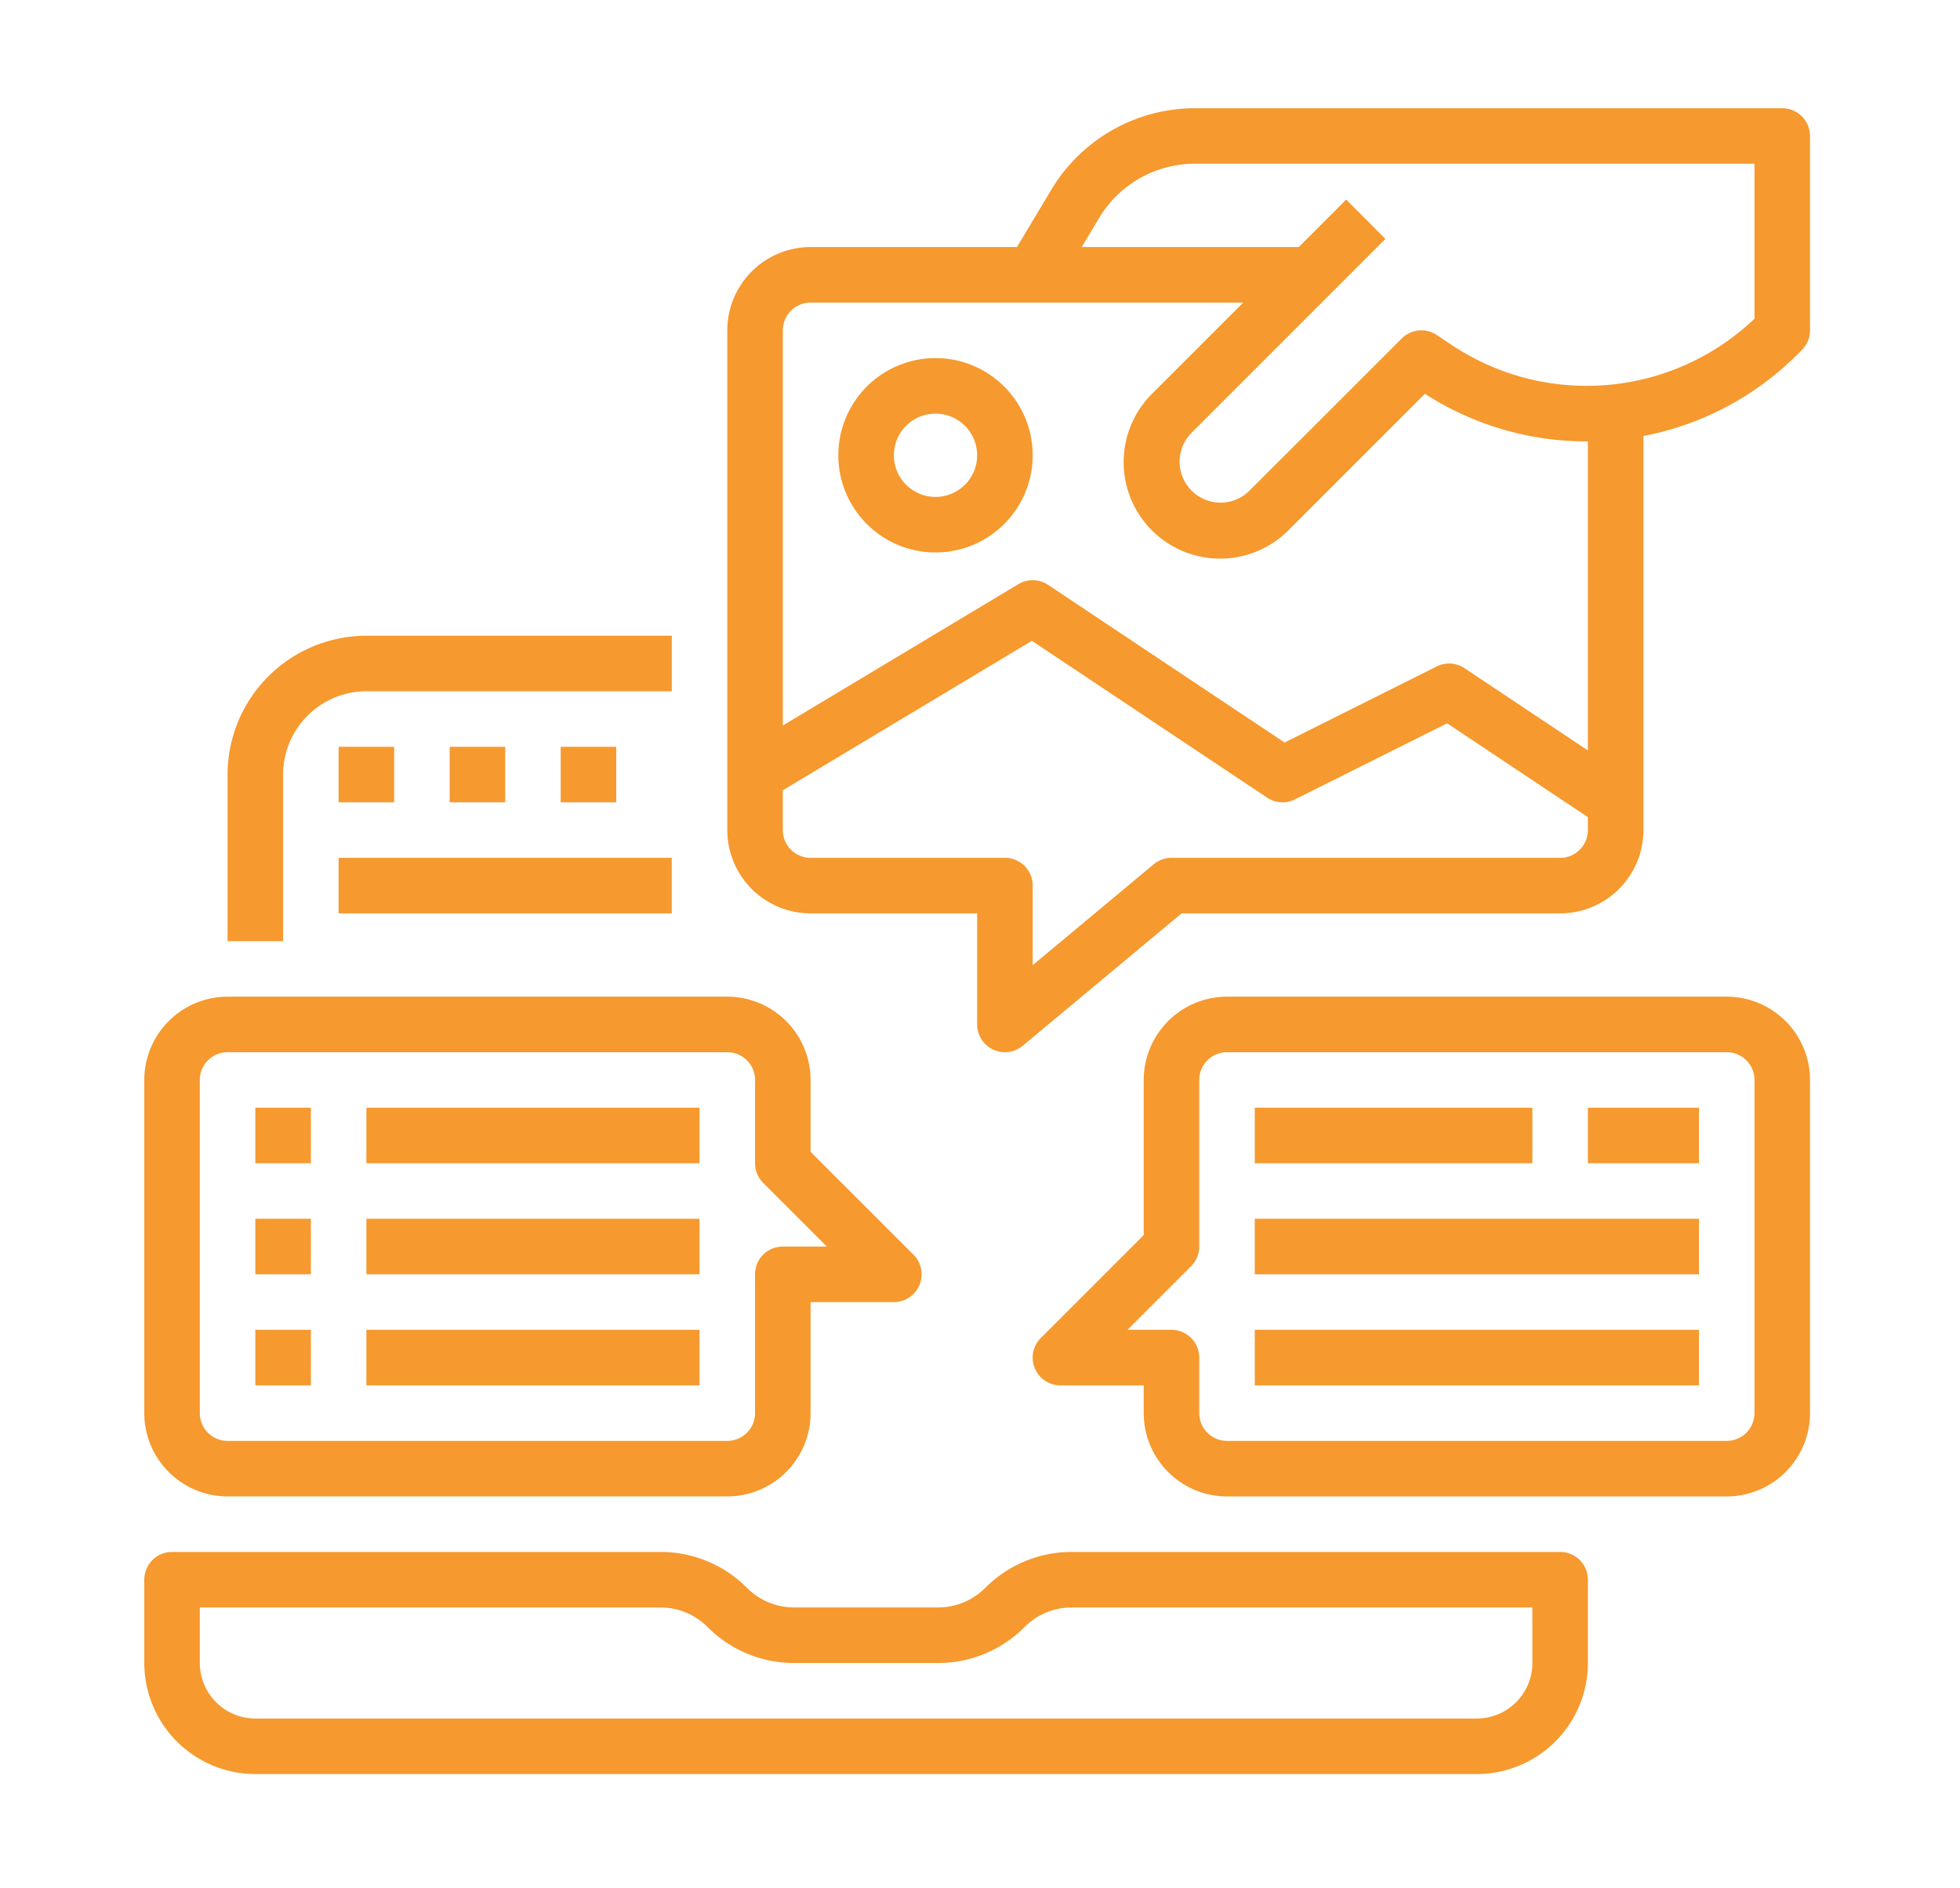 <svg xmlns="http://www.w3.org/2000/svg" xmlns:xlink="http://www.w3.org/1999/xlink" width="163" height="157" viewBox="0 0 163 157">
  <rect x="0" y="0" width="163" height="157" fill="#333333" stroke="none"/>
  <defs>
    <clipPath id="clip-hizmet_icon_3">
      <rect width="163" height="157"/>
    </clipPath>
  </defs>
  <g id="hizmet_icon_3" clip-path="url(#clip-hizmet_icon_3)">
    <rect width="163" height="157" fill="#fff"/>
    <g id="Outline" transform="translate(-4 -7)">
      <path id="Path_9904" data-name="Path 9904" d="M44.618,179.544a6.934,6.934,0,0,1,6.926-6.926h25.4V168h-25.4A11.557,11.557,0,0,0,40,179.544V193.4h4.618Z" transform="translate(-17.074 -108.134)" fill="#f6992e"/>
      <path id="Path_9905" data-name="Path 9905" d="M224.081,88a8.081,8.081,0,1,0,8.081,8.081A8.081,8.081,0,0,0,224.081,88Zm0,11.544a3.463,3.463,0,1,1,3.463-3.463,3.463,3.463,0,0,1-3.463,3.463Z" transform="translate(-142.281 -51.221)" fill="#f6992e"/>
      <path id="Path_9906" data-name="Path 9906" d="M271.733,16H222.858a13.924,13.924,0,0,0-11.879,6.726l-2.891,4.818H190.926A6.934,6.934,0,0,0,184,34.47V76.028a6.934,6.934,0,0,0,6.926,6.926h13.853v9.235a2.309,2.309,0,0,0,3.787,1.774l13.212-11.009h31.486a6.934,6.934,0,0,0,6.926-6.926V43.257a24.671,24.671,0,0,0,12.852-6.83l.324-.324a2.309,2.309,0,0,0,.676-1.633V18.309A2.309,2.309,0,0,0,271.733,16ZM255.571,76.028a2.311,2.311,0,0,1-2.309,2.309H220.94a2.309,2.309,0,0,0-1.478.535L209.4,87.259V80.645a2.309,2.309,0,0,0-2.309-2.309H190.926a2.311,2.311,0,0,1-2.309-2.309v-3.31l20.714-12.428,19.563,13.042a2.309,2.309,0,0,0,2.313.144l12.654-6.327,11.71,7.806Zm0-6.623-10.263-6.842A2.309,2.309,0,0,0,243,62.419l-12.654,6.327L210.677,55.636a2.309,2.309,0,0,0-2.469-.058L188.618,67.332V34.47a2.311,2.311,0,0,1,2.309-2.309H226.91l-7.561,7.561a8.023,8.023,0,1,0,11.346,11.346l11.321-11.321a24.767,24.767,0,0,0,13.455,3.958l.1,0Zm13.853-35.9a20.232,20.232,0,0,1-25.177,2.184L243,34.858a2.309,2.309,0,0,0-2.913.289L227.429,47.8a3.4,3.4,0,1,1-4.815-4.814l11.5-11.5,4.617-4.618L235.469,23.6l-3.941,3.941H213.474l1.465-2.442a9.282,9.282,0,0,1,7.919-4.484h46.566Z" transform="translate(-119.516)" fill="#f6992e"/>
      <path id="Path_9907" data-name="Path 9907" d="M329.719,272H288.161a6.934,6.934,0,0,0-6.926,6.926v12.9l-8.559,8.559a2.309,2.309,0,0,0,1.633,3.941h6.926v2.309a6.934,6.934,0,0,0,6.926,6.926h41.558a6.934,6.934,0,0,0,6.926-6.926V278.926A6.934,6.934,0,0,0,329.719,272Zm2.309,34.631a2.311,2.311,0,0,1-2.309,2.309H288.161a2.311,2.311,0,0,1-2.309-2.309v-4.617a2.309,2.309,0,0,0-2.309-2.309h-3.661l5.294-5.294a2.309,2.309,0,0,0,.676-1.633V278.926a2.311,2.311,0,0,1,2.309-2.309h41.558a2.311,2.311,0,0,1,2.309,2.309Z" transform="translate(-182.119 -182.12)" fill="#f6992e"/>
      <path id="Path_9908" data-name="Path 9908" d="M336,304h23.088v4.618H336Z" transform="translate(-227.65 -204.885)" fill="#f6992e"/>
      <path id="Path_9909" data-name="Path 9909" d="M432,304h9.235v4.618H432Z" transform="translate(-295.945 -204.885)" fill="#f6992e"/>
      <path id="Path_9910" data-name="Path 9910" d="M336,368h36.94v4.617H336Z" transform="translate(-227.65 -250.415)" fill="#f6992e"/>
      <path id="Path_9911" data-name="Path 9911" d="M336,336h36.94v4.618H336Z" transform="translate(-227.65 -227.65)" fill="#f6992e"/>
      <path id="Path_9912" data-name="Path 9912" d="M72,200h4.618v4.618H72Z" transform="translate(-39.839 -130.899)" fill="#f6992e"/>
      <path id="Path_9913" data-name="Path 9913" d="M104,200h4.618v4.618H104Z" transform="translate(-62.604 -130.899)" fill="#f6992e"/>
      <path id="Path_9914" data-name="Path 9914" d="M136,200h4.618v4.618H136Z" transform="translate(-85.369 -130.899)" fill="#f6992e"/>
      <path id="Path_9915" data-name="Path 9915" d="M72,232H99.705v4.618H72Z" transform="translate(-39.839 -153.664)" fill="#f6992e"/>
      <path id="Path_9916" data-name="Path 9916" d="M22.926,313.558H64.484a6.934,6.934,0,0,0,6.926-6.926V297.4h6.926a2.309,2.309,0,0,0,1.633-3.941L71.41,284.9v-5.97A6.934,6.934,0,0,0,64.484,272H22.926A6.934,6.934,0,0,0,16,278.926v27.705A6.934,6.934,0,0,0,22.926,313.558Zm-2.309-34.631a2.311,2.311,0,0,1,2.309-2.309H64.484a2.311,2.311,0,0,1,2.309,2.309v6.926a2.309,2.309,0,0,0,.676,1.633l5.294,5.294H69.1a2.309,2.309,0,0,0-2.309,2.309v11.544a2.311,2.311,0,0,1-2.309,2.309H22.926a2.311,2.311,0,0,1-2.309-2.309Z" transform="translate(0 -182.12)" fill="#f6992e"/>
      <path id="Path_9917" data-name="Path 9917" d="M48,304h4.618v4.618H48Z" transform="translate(-22.765 -204.885)" fill="#f6992e"/>
      <path id="Path_9918" data-name="Path 9918" d="M48,336h4.618v4.618H48Z" transform="translate(-22.765 -227.65)" fill="#f6992e"/>
      <path id="Path_9919" data-name="Path 9919" d="M48,368h4.618v4.617H48Z" transform="translate(-22.765 -250.415)" fill="#f6992e"/>
      <path id="Path_9920" data-name="Path 9920" d="M80,304h27.705v4.618H80Z" transform="translate(-45.53 -204.885)" fill="#f6992e"/>
      <path id="Path_9921" data-name="Path 9921" d="M80,336h27.705v4.618H80Z" transform="translate(-45.53 -227.65)" fill="#f6992e"/>
      <path id="Path_9922" data-name="Path 9922" d="M80,368h27.705v4.617H80Z" transform="translate(-45.53 -250.415)" fill="#f6992e"/>
      <path id="Path_9923" data-name="Path 9923" d="M133.747,432h-40.6a10.124,10.124,0,0,0-7.206,2.985A5.537,5.537,0,0,1,82,436.617H70.058a5.537,5.537,0,0,1-3.941-1.633A10.124,10.124,0,0,0,58.91,432h-40.6A2.309,2.309,0,0,0,16,434.309v6.926a9.245,9.245,0,0,0,9.235,9.235H126.82a9.245,9.245,0,0,0,9.235-9.235v-6.926A2.309,2.309,0,0,0,133.747,432Zm-2.309,9.235a4.623,4.623,0,0,1-4.618,4.618H25.235a4.623,4.623,0,0,1-4.618-4.618v-4.617H58.91a5.537,5.537,0,0,1,3.941,1.633,10.124,10.124,0,0,0,7.206,2.985H82A10.124,10.124,0,0,0,89.2,438.25a5.537,5.537,0,0,1,3.941-1.633h38.293Z" transform="translate(0 -295.945)" fill="#f6992e"/>
    </g>
  </g>
</svg>
